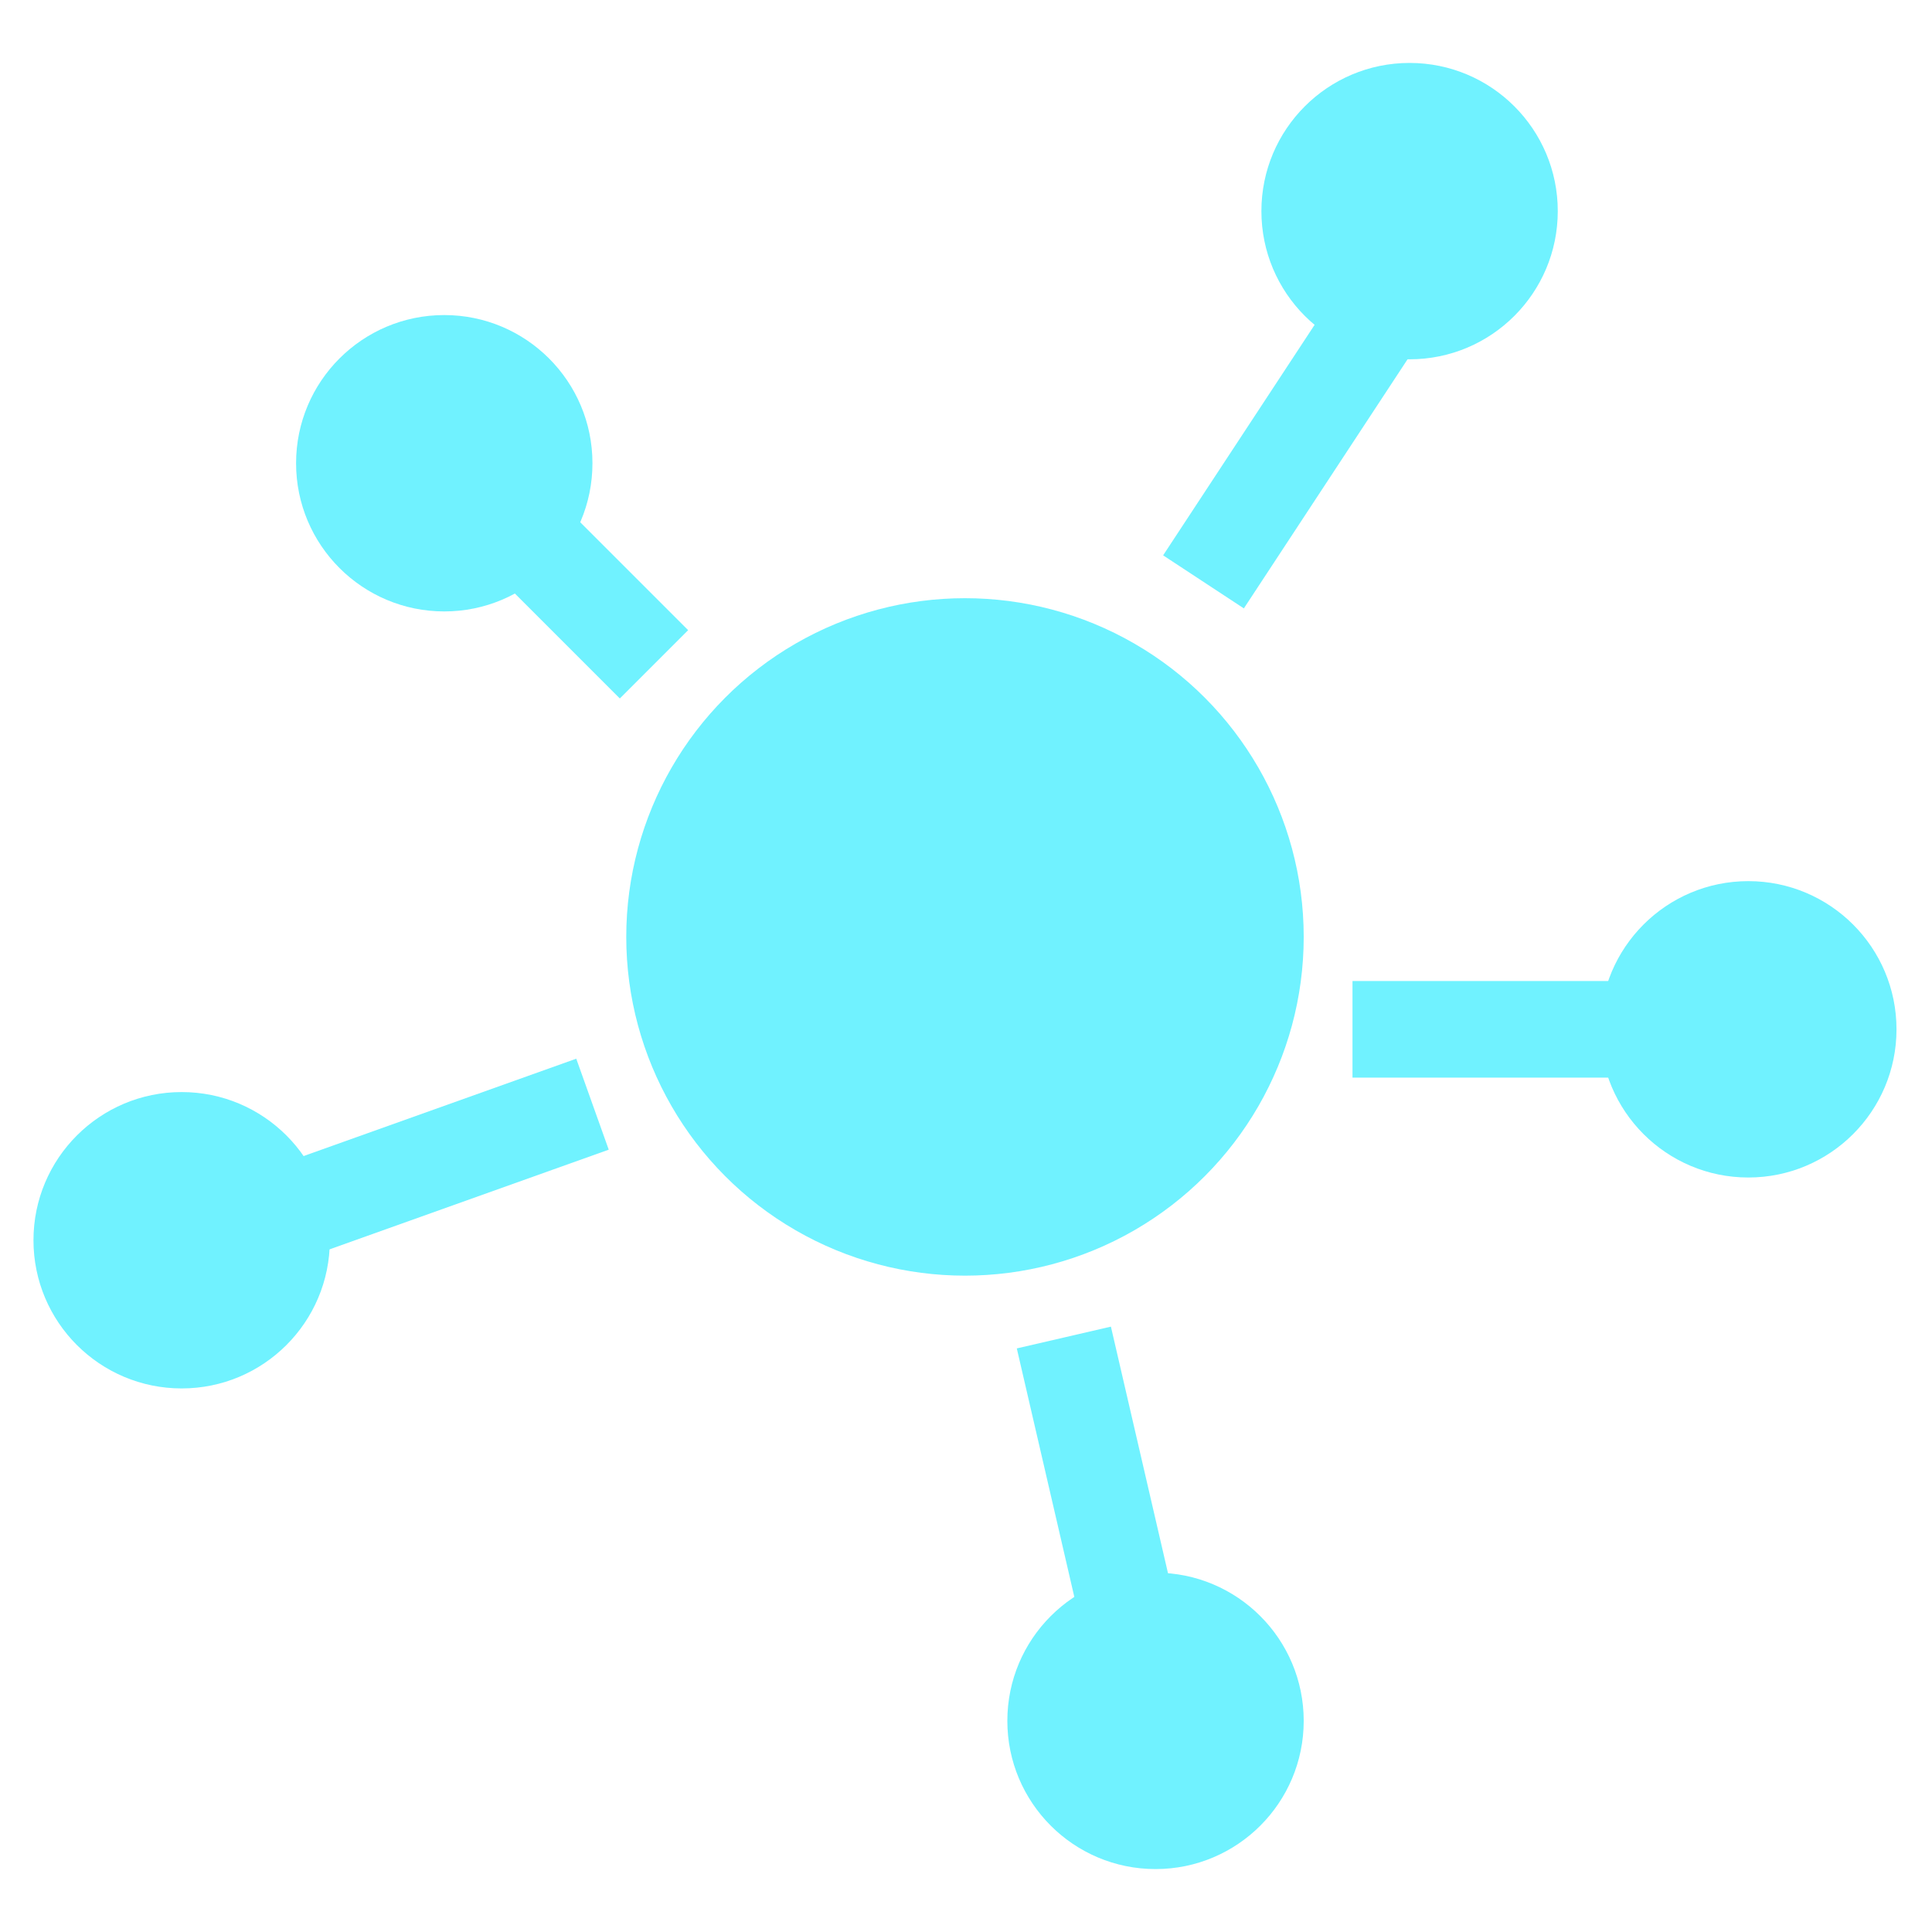 <?xml version="1.0" encoding="UTF-8"?>
<svg id="Layer_1" data-name="Layer 1" xmlns="http://www.w3.org/2000/svg" viewBox="0 0 40 40">
  <defs>
    <style>
      .cls-1 {
        fill: none;
        stroke: #70f2ff;
        stroke-miterlimit: 10;
        stroke-width: 2px;
      }

      .cls-2 {
        fill: #70f2ff;
        stroke-width: 0px;
      }
    </style>
  </defs>
  <circle class="cls-2" cx="19.979" cy="19.398" r="7.013"/>
  <circle class="cls-2" cx="29.184" cy="4.371" r="3.068"/>
  <circle class="cls-2" cx="36.197" cy="21.311" r="3.068"/>
  <circle class="cls-2" cx="23.924" cy="35.629" r="3.068"/>
  <circle class="cls-2" cx="3.761" cy="25.678" r="3.068"/>
  <circle class="cls-2" cx="9.198" cy="9.591" r="3.068"/>
  <line class="cls-1" x1="11.061" y1="11.275" x2="13.54" y2="13.754"/>
  <line class="cls-1" x1="5.845" y1="25.154" x2="12.267" y2="22.861"/>
  <line class="cls-1" x1="23.361" y1="33.459" x2="22.026" y2="27.692"/>
  <line class="cls-1" x1="34.398" y1="21.311" x2="28.002" y2="21.311"/>
  <line class="cls-1" x1="28.852" y1="6.059" x2="24.917" y2="12.047"/>
</svg>